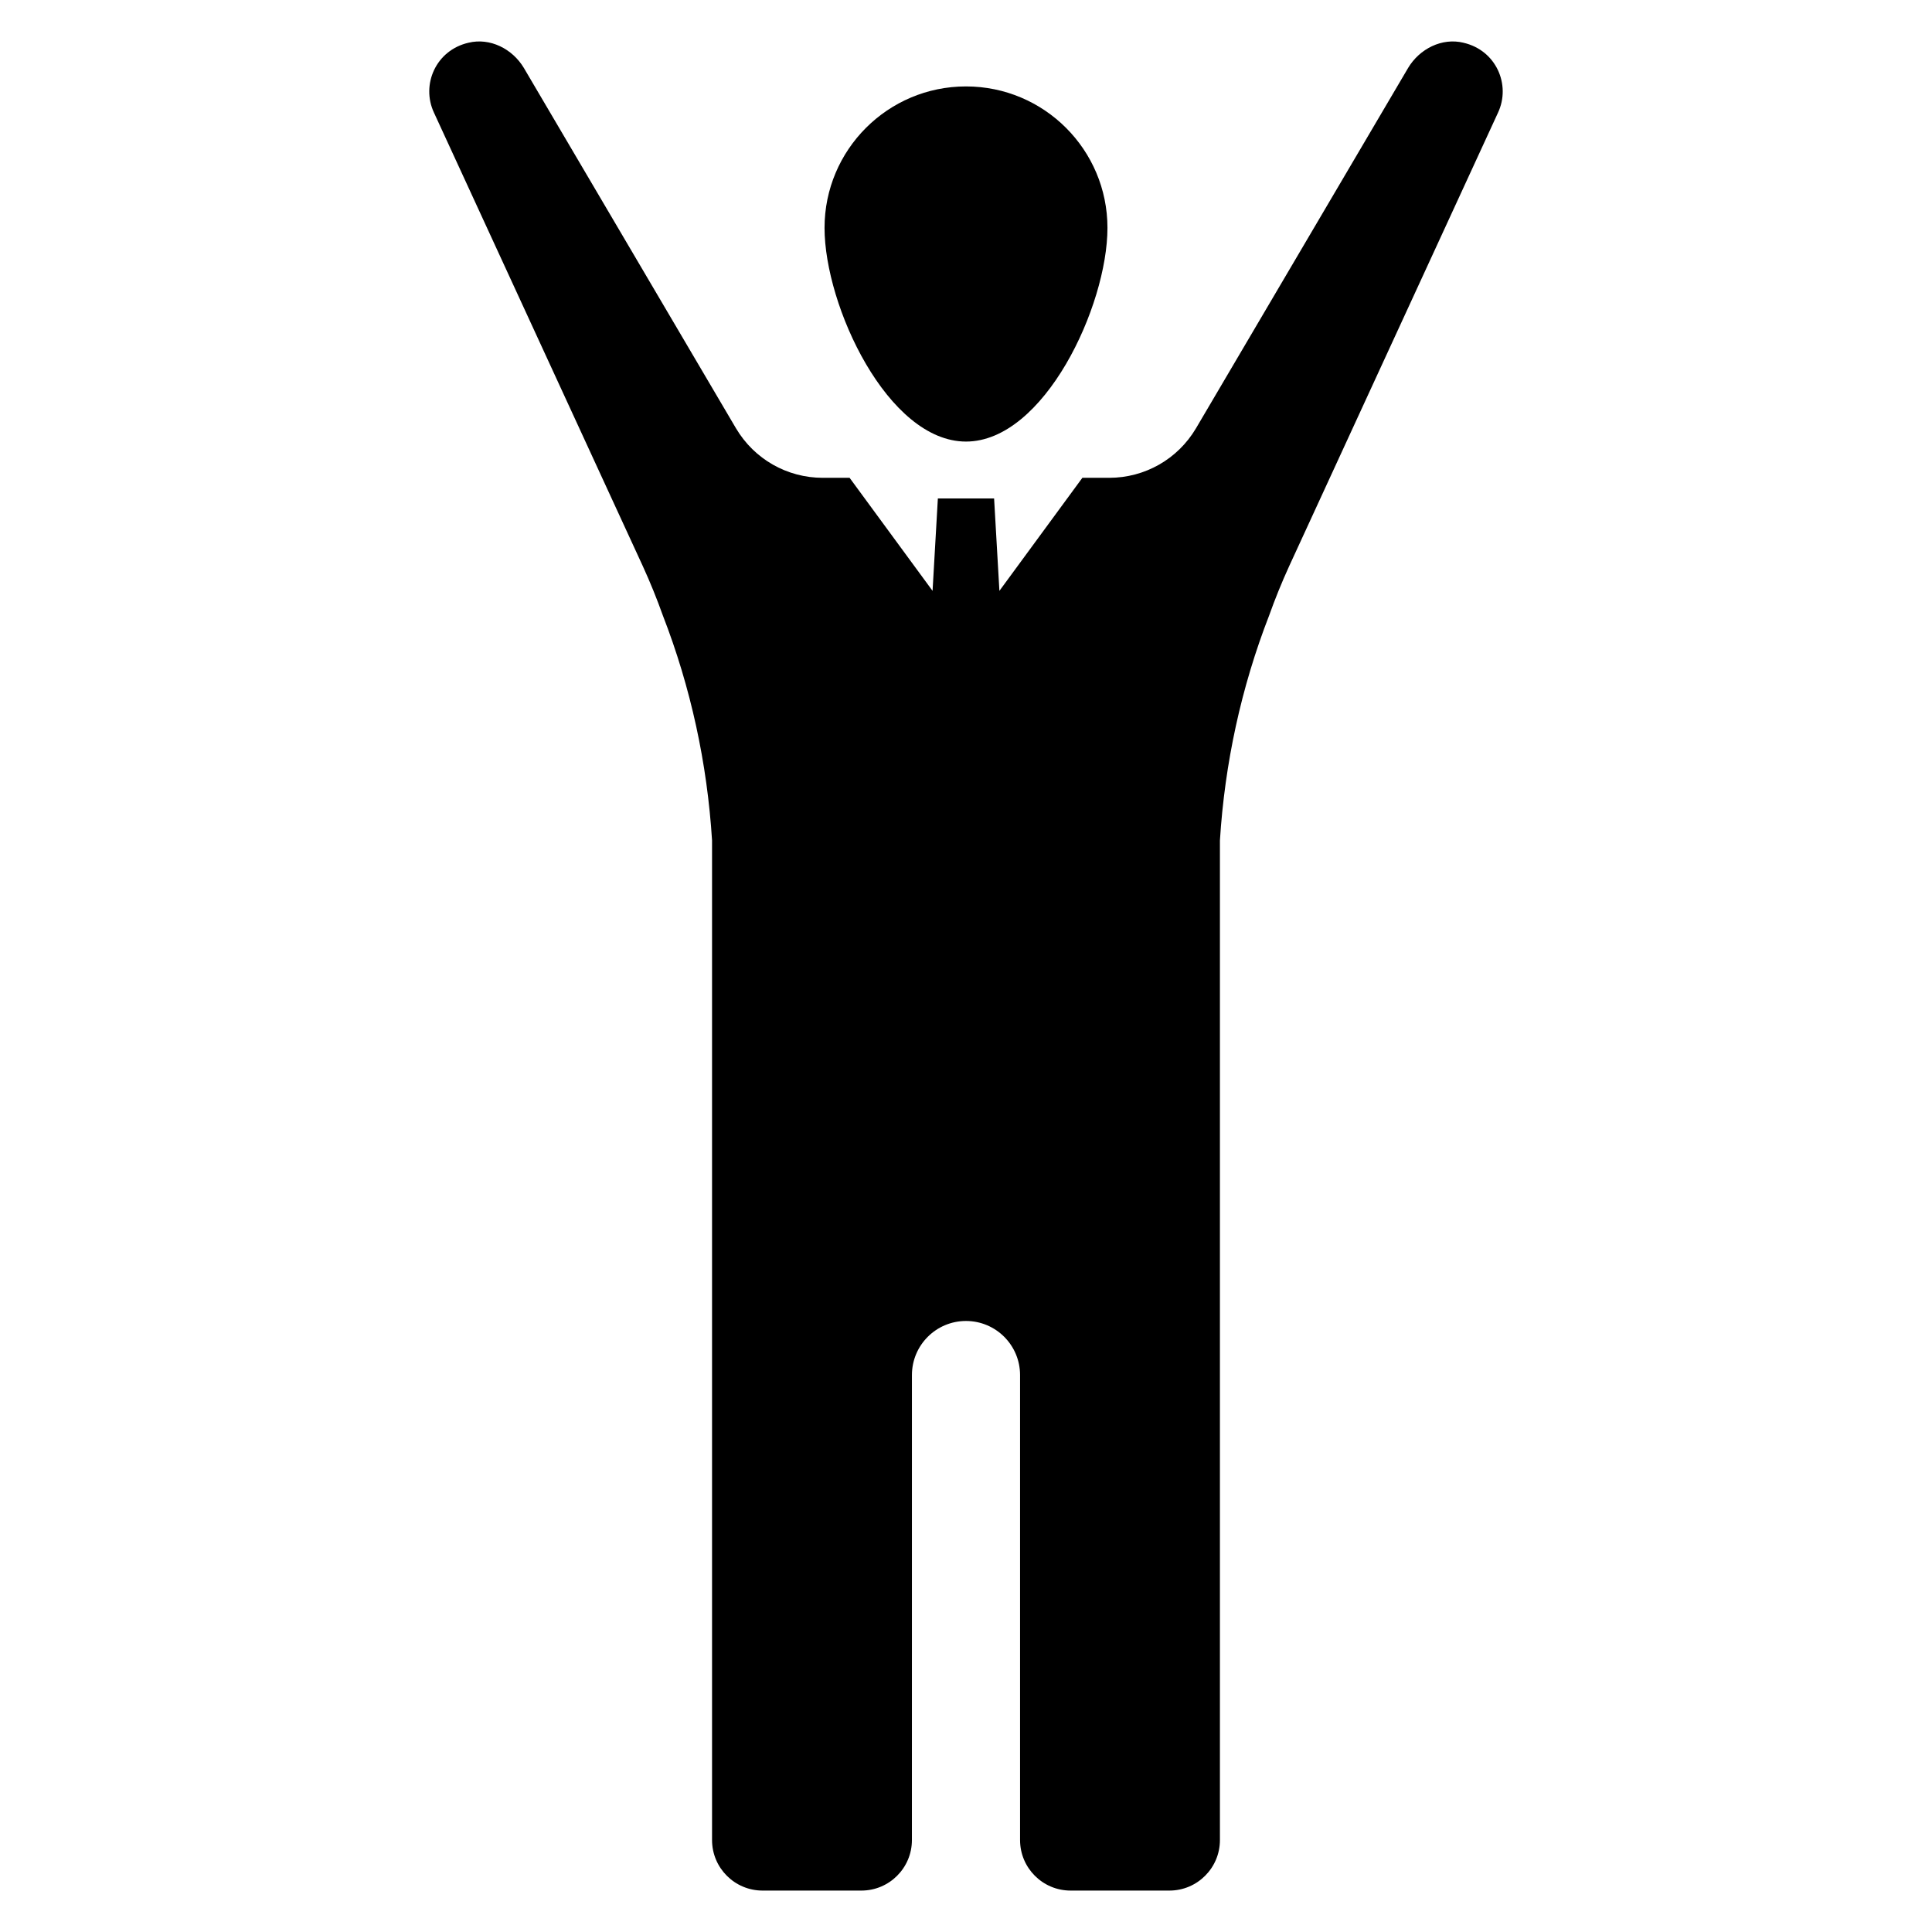 <?xml version="1.0" encoding="UTF-8"?>
<!-- Uploaded to: ICON Repo, www.svgrepo.com, Generator: ICON Repo Mixer Tools -->
<svg fill="#000000" width="800px" height="800px" version="1.1" viewBox="144 144 512 512" xmlns="http://www.w3.org/2000/svg">
 <g>
  <path d="m531.86 155.33c-5.731-1.406-11.672 1.613-14.691 6.668l-56.215 95.5c-4.844 8.18-13.547 13.129-23.027 13.129h-7.09l-21.984 29.957-1.406-24.488h-14.902l-1.406 24.488-21.984-29.957h-7.086c-9.48 0-18.184-4.949-23.027-13.129l-56.215-95.5c-3.023-5.055-8.961-8.074-14.691-6.668-8.598 1.98-12.609 11.098-9.117 18.547l55.328 120.14c1.98 4.324 3.75 8.699 5.312 13.078 7.41 19.066 11.766 39.215 13.043 59.625v264.91c0 7.394 5.996 13.391 13.391 13.391h26.184c7.394 0 13.391-5.996 13.391-13.391l0.004-123.23c0-7.914 6.414-14.328 14.328-14.328s14.328 6.414 14.328 14.328v123.23c0 7.394 5.996 13.391 13.391 13.391h26.184c7.394 0 13.391-5.996 13.391-13.391v-264.9c1.277-20.41 5.633-40.562 13.043-59.629 1.562-4.375 3.336-8.754 5.312-13.078l55.328-120.14c3.496-7.449-0.516-16.566-9.113-18.547z"/>
  <path d="m400 261.02c20.703 0 37.488-35.926 37.488-56.629s-16.785-37.488-37.488-37.488-37.488 16.785-37.488 37.488 16.781 56.629 37.488 56.629z"/>
 </g>
</svg>